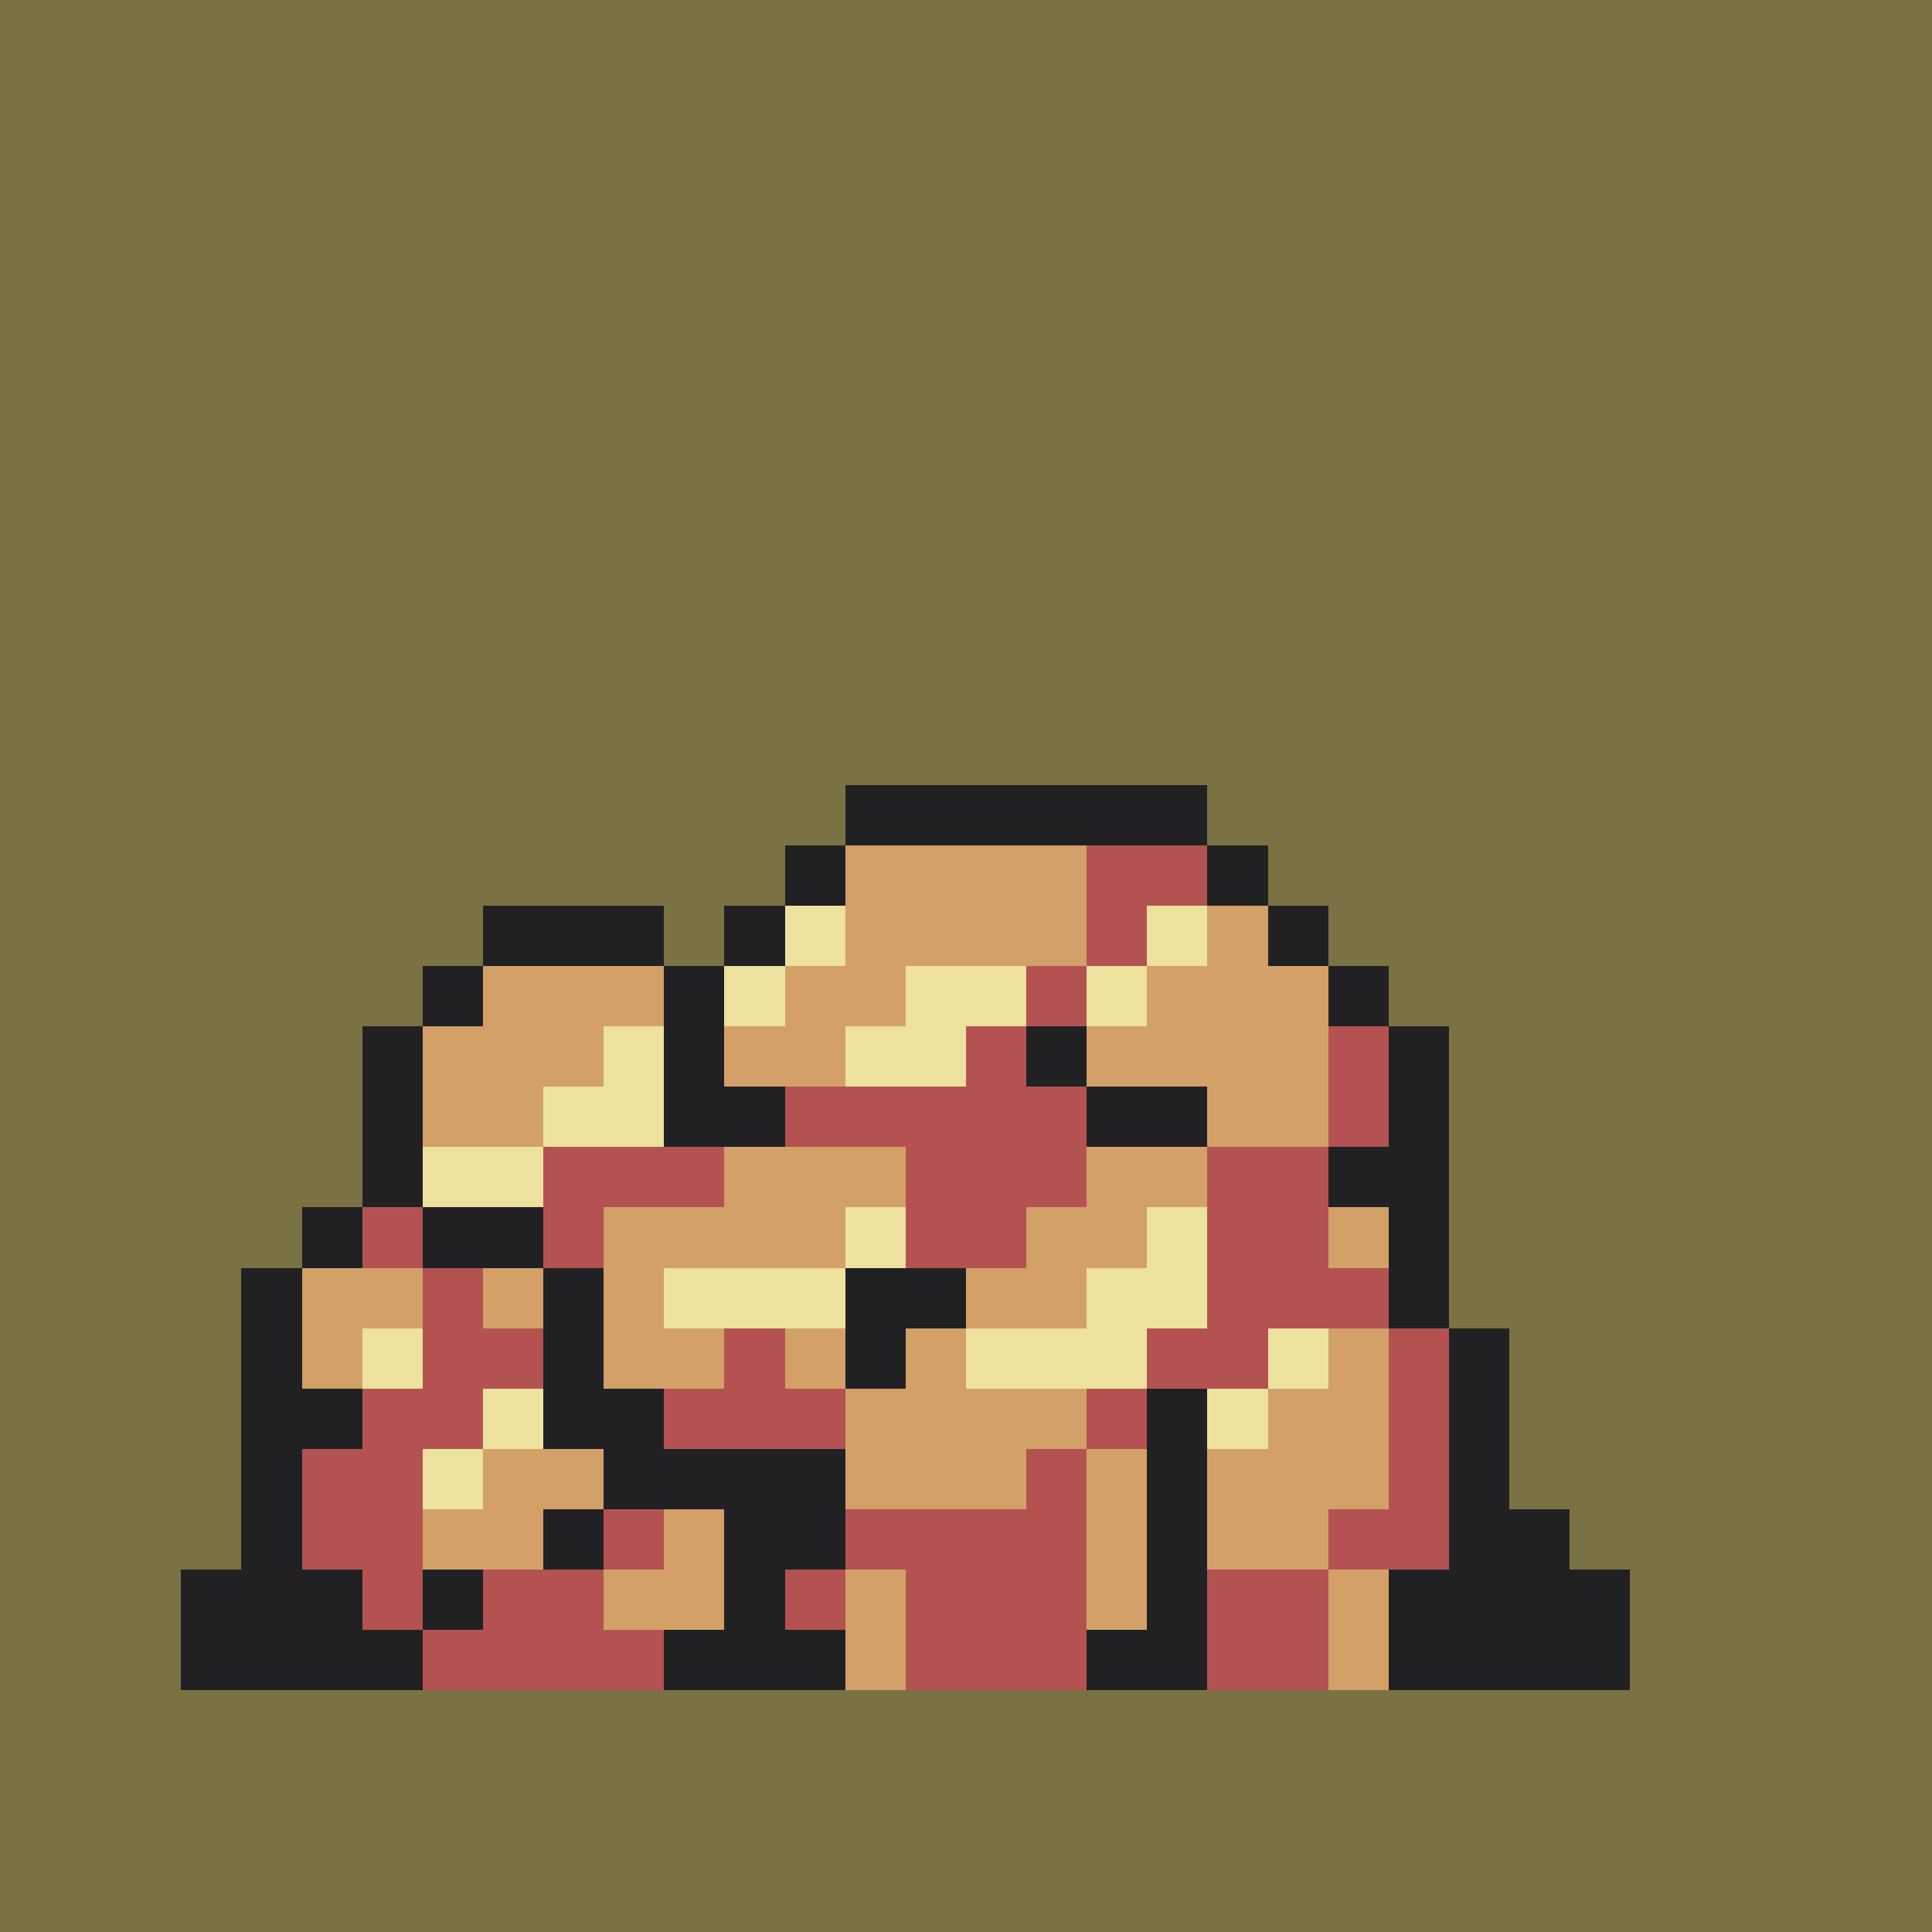 <svg version="1.0" xmlns="http://www.w3.org/2000/svg" width="512" height="512" viewBox="0 0 32 32" shape-rendering="crispEdges" preserveAspectRatio="xMidYMid meet"> <rect width="32" height="32" fill="#7B7243" /><rect width="6" height="1" x="14" y="13" fill="#212123"/><rect width="1" height="1" x="13" y="14" fill="#212123"/><rect width="4" height="1" x="14" y="14" fill="#d3a068"/><rect width="2" height="1" x="18" y="14" fill="#b45252"/><rect width="1" height="1" x="20" y="14" fill="#212123"/><rect width="3" height="1" x="8" y="15" fill="#212123"/><rect width="1" height="1" x="12" y="15" fill="#212123"/><rect width="1" height="1" x="13" y="15" fill="#ede19e"/><rect width="4" height="1" x="14" y="15" fill="#d3a068"/><rect width="1" height="1" x="18" y="15" fill="#b45252"/><rect width="1" height="1" x="19" y="15" fill="#ede19e"/><rect width="1" height="1" x="20" y="15" fill="#d3a068"/><rect width="1" height="1" x="21" y="15" fill="#212123"/><rect width="1" height="1" x="7" y="16" fill="#212123"/><rect width="3" height="1" x="8" y="16" fill="#d3a068"/><rect width="1" height="1" x="11" y="16" fill="#212123"/><rect width="1" height="1" x="12" y="16" fill="#ede19e"/><rect width="2" height="1" x="13" y="16" fill="#d3a068"/><rect width="2" height="1" x="15" y="16" fill="#ede19e"/><rect width="1" height="1" x="17" y="16" fill="#b45252"/><rect width="1" height="1" x="18" y="16" fill="#ede19e"/><rect width="3" height="1" x="19" y="16" fill="#d3a068"/><rect width="1" height="1" x="22" y="16" fill="#212123"/><rect width="1" height="1" x="6" y="17" fill="#212123"/><rect width="3" height="1" x="7" y="17" fill="#d3a068"/><rect width="1" height="1" x="10" y="17" fill="#ede19e"/><rect width="1" height="1" x="11" y="17" fill="#212123"/><rect width="2" height="1" x="12" y="17" fill="#d3a068"/><rect width="2" height="1" x="14" y="17" fill="#ede19e"/><rect width="1" height="1" x="16" y="17" fill="#b45252"/><rect width="1" height="1" x="17" y="17" fill="#212123"/><rect width="4" height="1" x="18" y="17" fill="#d3a068"/><rect width="1" height="1" x="22" y="17" fill="#b45252"/><rect width="1" height="1" x="23" y="17" fill="#212123"/><rect width="1" height="1" x="6" y="18" fill="#212123"/><rect width="2" height="1" x="7" y="18" fill="#d3a068"/><rect width="2" height="1" x="9" y="18" fill="#ede19e"/><rect width="2" height="1" x="11" y="18" fill="#212123"/><rect width="5" height="1" x="13" y="18" fill="#b45252"/><rect width="2" height="1" x="18" y="18" fill="#212123"/><rect width="2" height="1" x="20" y="18" fill="#d3a068"/><rect width="1" height="1" x="22" y="18" fill="#b45252"/><rect width="1" height="1" x="23" y="18" fill="#212123"/><rect width="1" height="1" x="6" y="19" fill="#212123"/><rect width="2" height="1" x="7" y="19" fill="#ede19e"/><rect width="3" height="1" x="9" y="19" fill="#b45252"/><rect width="3" height="1" x="12" y="19" fill="#d3a068"/><rect width="3" height="1" x="15" y="19" fill="#b45252"/><rect width="2" height="1" x="18" y="19" fill="#d3a068"/><rect width="2" height="1" x="20" y="19" fill="#b45252"/><rect width="2" height="1" x="22" y="19" fill="#212123"/><rect width="1" height="1" x="5" y="20" fill="#212123"/><rect width="1" height="1" x="6" y="20" fill="#b45252"/><rect width="2" height="1" x="7" y="20" fill="#212123"/><rect width="1" height="1" x="9" y="20" fill="#b45252"/><rect width="4" height="1" x="10" y="20" fill="#d3a068"/><rect width="1" height="1" x="14" y="20" fill="#ede19e"/><rect width="2" height="1" x="15" y="20" fill="#b45252"/><rect width="2" height="1" x="17" y="20" fill="#d3a068"/><rect width="1" height="1" x="19" y="20" fill="#ede19e"/><rect width="2" height="1" x="20" y="20" fill="#b45252"/><rect width="1" height="1" x="22" y="20" fill="#d3a068"/><rect width="1" height="1" x="23" y="20" fill="#212123"/><rect width="1" height="1" x="4" y="21" fill="#212123"/><rect width="2" height="1" x="5" y="21" fill="#d3a068"/><rect width="1" height="1" x="7" y="21" fill="#b45252"/><rect width="1" height="1" x="8" y="21" fill="#d3a068"/><rect width="1" height="1" x="9" y="21" fill="#212123"/><rect width="1" height="1" x="10" y="21" fill="#d3a068"/><rect width="3" height="1" x="11" y="21" fill="#ede19e"/><rect width="2" height="1" x="14" y="21" fill="#212123"/><rect width="2" height="1" x="16" y="21" fill="#d3a068"/><rect width="2" height="1" x="18" y="21" fill="#ede19e"/><rect width="3" height="1" x="20" y="21" fill="#b45252"/><rect width="1" height="1" x="23" y="21" fill="#212123"/><rect width="1" height="1" x="4" y="22" fill="#212123"/><rect width="1" height="1" x="5" y="22" fill="#d3a068"/><rect width="1" height="1" x="6" y="22" fill="#ede19e"/><rect width="2" height="1" x="7" y="22" fill="#b45252"/><rect width="1" height="1" x="9" y="22" fill="#212123"/><rect width="2" height="1" x="10" y="22" fill="#d3a068"/><rect width="1" height="1" x="12" y="22" fill="#b45252"/><rect width="1" height="1" x="13" y="22" fill="#d3a068"/><rect width="1" height="1" x="14" y="22" fill="#212123"/><rect width="1" height="1" x="15" y="22" fill="#d3a068"/><rect width="3" height="1" x="16" y="22" fill="#ede19e"/><rect width="2" height="1" x="19" y="22" fill="#b45252"/><rect width="1" height="1" x="21" y="22" fill="#ede19e"/><rect width="1" height="1" x="22" y="22" fill="#d3a068"/><rect width="1" height="1" x="23" y="22" fill="#b45252"/><rect width="1" height="1" x="24" y="22" fill="#212123"/><rect width="2" height="1" x="4" y="23" fill="#212123"/><rect width="2" height="1" x="6" y="23" fill="#b45252"/><rect width="1" height="1" x="8" y="23" fill="#ede19e"/><rect width="2" height="1" x="9" y="23" fill="#212123"/><rect width="3" height="1" x="11" y="23" fill="#b45252"/><rect width="4" height="1" x="14" y="23" fill="#d3a068"/><rect width="1" height="1" x="18" y="23" fill="#b45252"/><rect width="1" height="1" x="19" y="23" fill="#212123"/><rect width="1" height="1" x="20" y="23" fill="#ede19e"/><rect width="2" height="1" x="21" y="23" fill="#d3a068"/><rect width="1" height="1" x="23" y="23" fill="#b45252"/><rect width="1" height="1" x="24" y="23" fill="#212123"/><rect width="1" height="1" x="4" y="24" fill="#212123"/><rect width="2" height="1" x="5" y="24" fill="#b45252"/><rect width="1" height="1" x="7" y="24" fill="#ede19e"/><rect width="2" height="1" x="8" y="24" fill="#d3a068"/><rect width="4" height="1" x="10" y="24" fill="#212123"/><rect width="3" height="1" x="14" y="24" fill="#d3a068"/><rect width="1" height="1" x="17" y="24" fill="#b45252"/><rect width="1" height="1" x="18" y="24" fill="#d3a068"/><rect width="1" height="1" x="19" y="24" fill="#212123"/><rect width="3" height="1" x="20" y="24" fill="#d3a068"/><rect width="1" height="1" x="23" y="24" fill="#b45252"/><rect width="1" height="1" x="24" y="24" fill="#212123"/><rect width="1" height="1" x="4" y="25" fill="#212123"/><rect width="2" height="1" x="5" y="25" fill="#b45252"/><rect width="2" height="1" x="7" y="25" fill="#d3a068"/><rect width="1" height="1" x="9" y="25" fill="#212123"/><rect width="1" height="1" x="10" y="25" fill="#b45252"/><rect width="1" height="1" x="11" y="25" fill="#d3a068"/><rect width="2" height="1" x="12" y="25" fill="#212123"/><rect width="4" height="1" x="14" y="25" fill="#b45252"/><rect width="1" height="1" x="18" y="25" fill="#d3a068"/><rect width="1" height="1" x="19" y="25" fill="#212123"/><rect width="2" height="1" x="20" y="25" fill="#d3a068"/><rect width="2" height="1" x="22" y="25" fill="#b45252"/><rect width="2" height="1" x="24" y="25" fill="#212123"/><rect width="3" height="1" x="3" y="26" fill="#212123"/><rect width="1" height="1" x="6" y="26" fill="#b45252"/><rect width="1" height="1" x="7" y="26" fill="#212123"/><rect width="2" height="1" x="8" y="26" fill="#b45252"/><rect width="2" height="1" x="10" y="26" fill="#d3a068"/><rect width="1" height="1" x="12" y="26" fill="#212123"/><rect width="1" height="1" x="13" y="26" fill="#b45252"/><rect width="1" height="1" x="14" y="26" fill="#d3a068"/><rect width="3" height="1" x="15" y="26" fill="#b45252"/><rect width="1" height="1" x="18" y="26" fill="#d3a068"/><rect width="1" height="1" x="19" y="26" fill="#212123"/><rect width="2" height="1" x="20" y="26" fill="#b45252"/><rect width="1" height="1" x="22" y="26" fill="#d3a068"/><rect width="4" height="1" x="23" y="26" fill="#212123"/><rect width="4" height="1" x="3" y="27" fill="#212123"/><rect width="4" height="1" x="7" y="27" fill="#b45252"/><rect width="3" height="1" x="11" y="27" fill="#212123"/><rect width="1" height="1" x="14" y="27" fill="#d3a068"/><rect width="3" height="1" x="15" y="27" fill="#b45252"/><rect width="2" height="1" x="18" y="27" fill="#212123"/><rect width="2" height="1" x="20" y="27" fill="#b45252"/><rect width="1" height="1" x="22" y="27" fill="#d3a068"/><rect width="4" height="1" x="23" y="27" fill="#212123"/></svg>